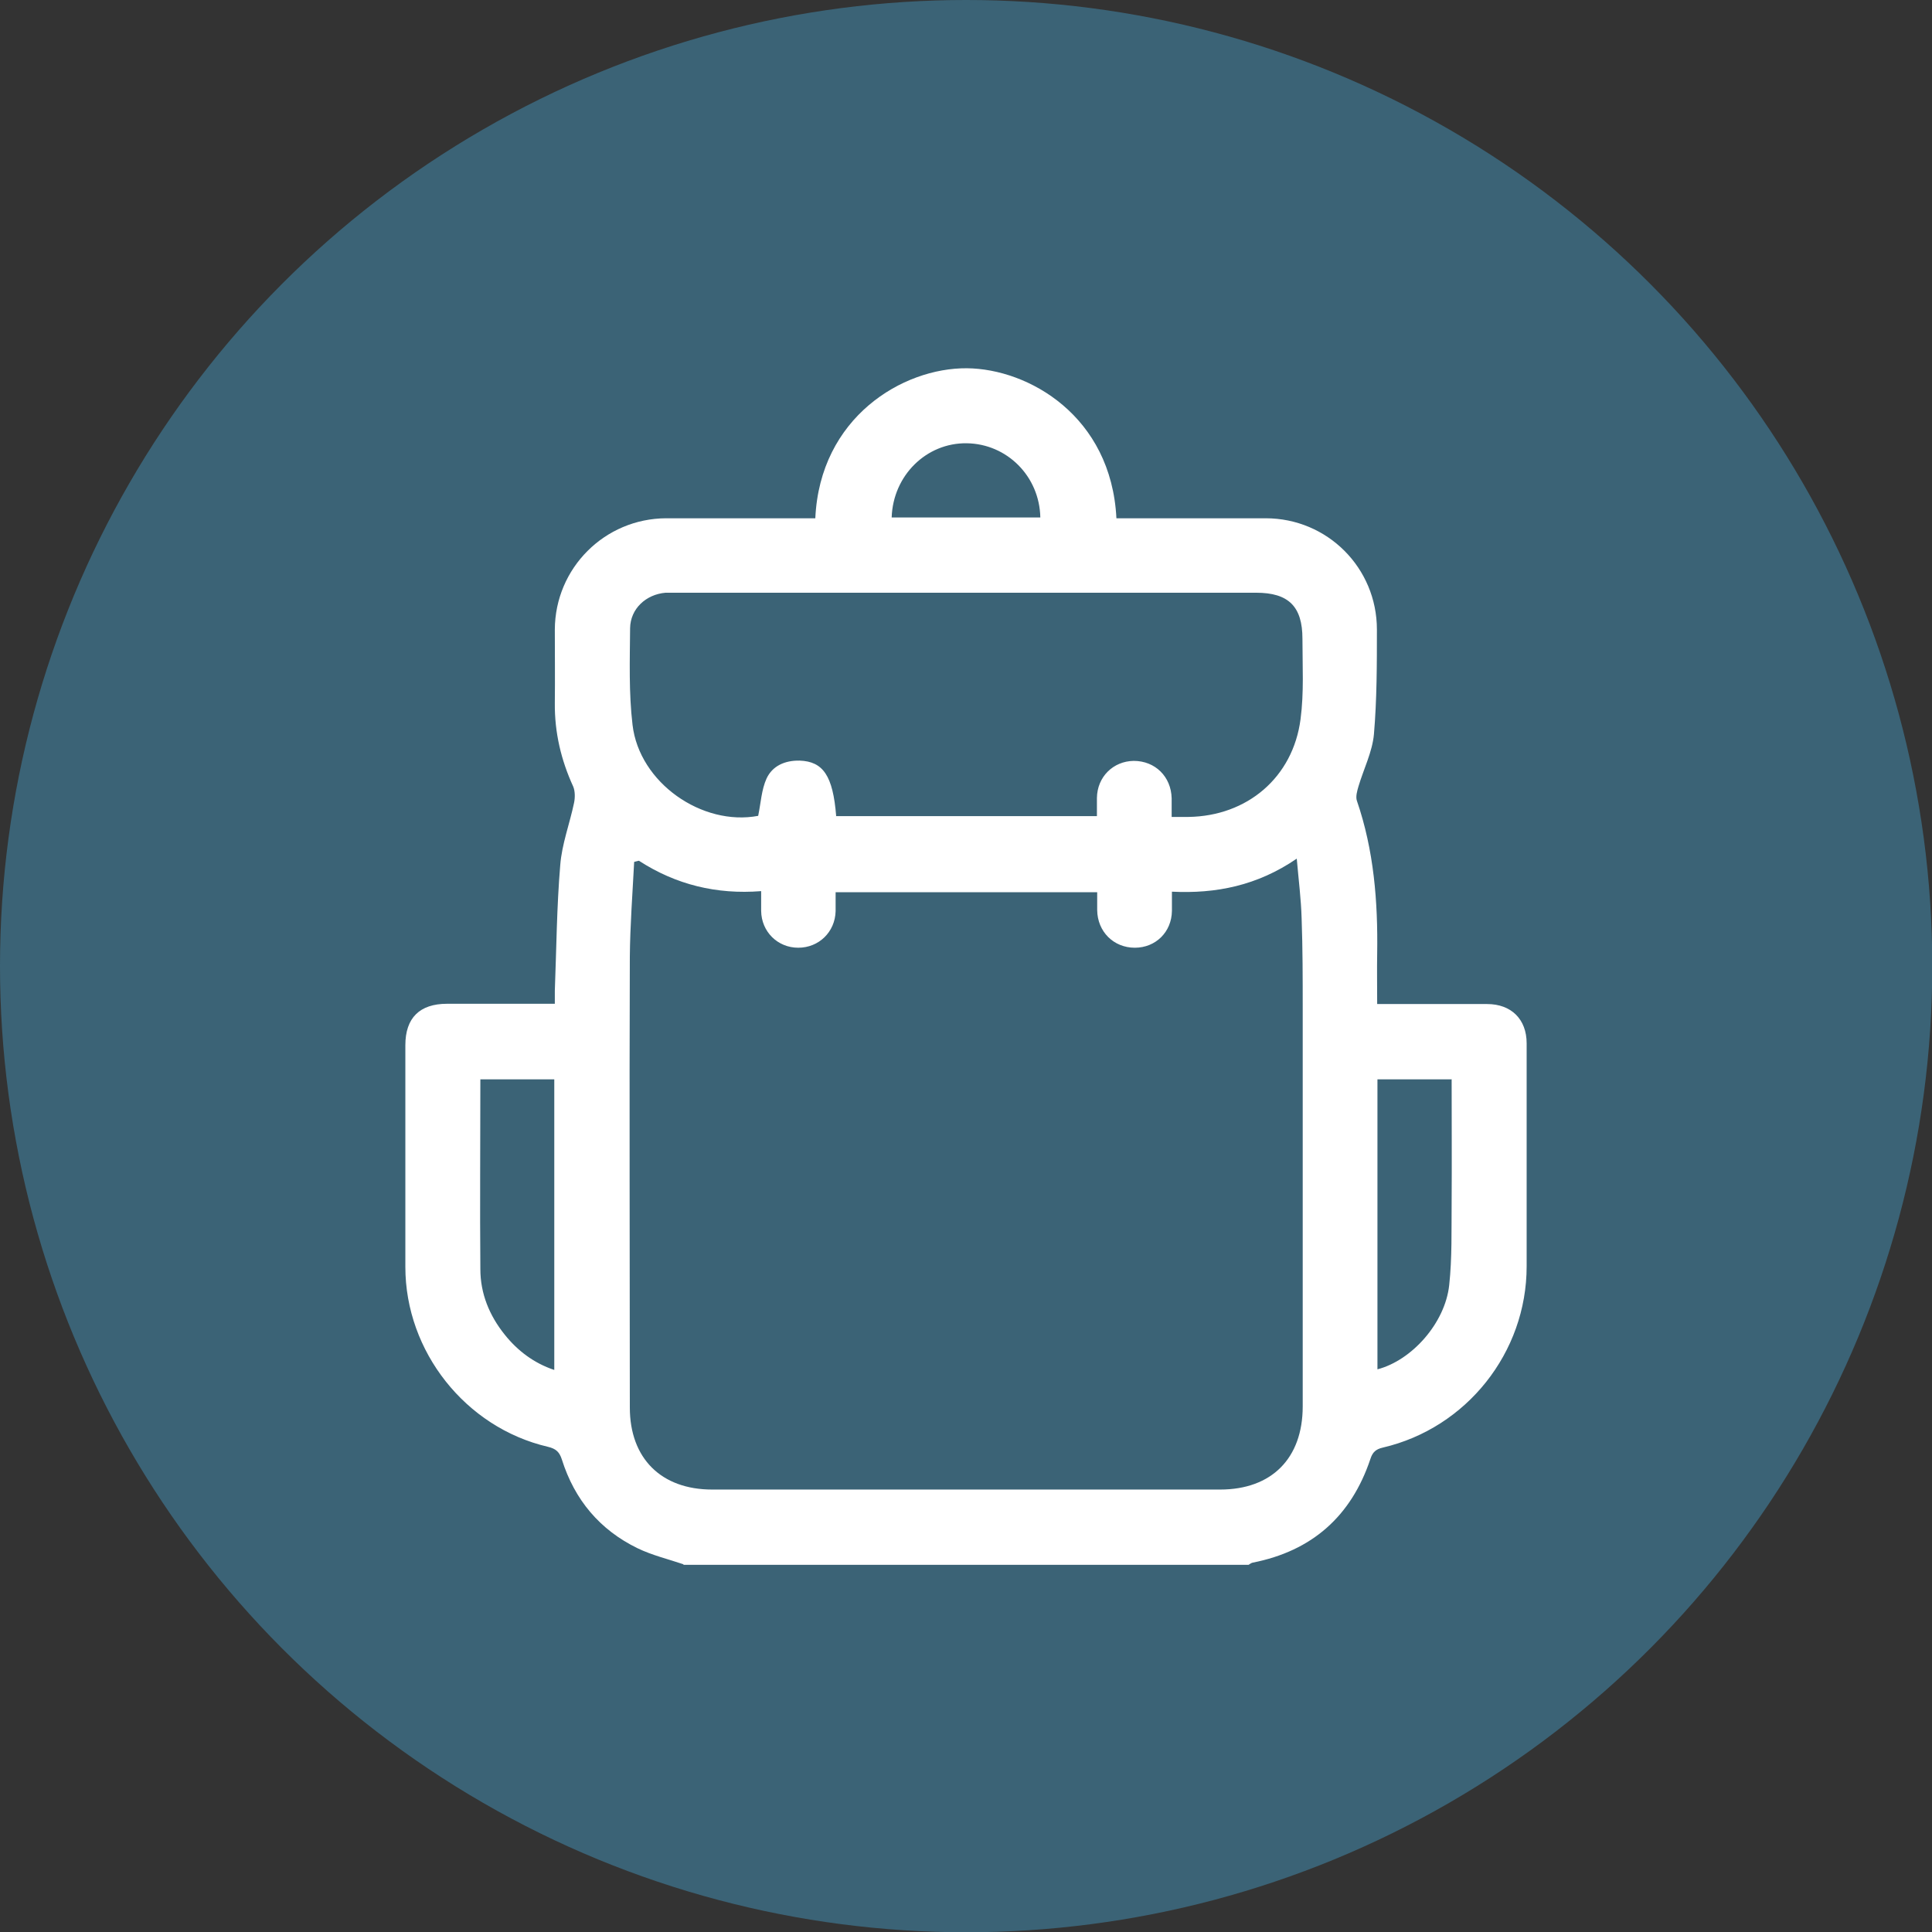 <?xml version="1.0" encoding="UTF-8"?>
<svg id="Calque_2" data-name="Calque 2" xmlns="http://www.w3.org/2000/svg" viewBox="0 0 71.35 71.35">
  <rect x="0" y="0" width="71.35" height="71.35" fill="#333333" stroke="none"/>
  <defs>
    <style>
      .cls-1 {
        fill: #fff;
      }

      .cls-1, .cls-2 {
        stroke-width: 0px;
      }

      .cls-2 {
        fill: #3b6376;
      }
    </style>
  </defs>
  <g id="_图层_1" data-name="图层 1">
    <circle class="cls-2" cx="35.68" cy="35.68" r="35.68"/>
    <path class="cls-1" d="M25.24,57.77c-.56-.19-1.15-.33-1.69-.59-1.4-.68-2.33-1.79-2.8-3.28-.09-.28-.22-.4-.52-.47-3.04-.71-5.26-3.52-5.26-6.64,0-2.73,0-5.46,0-8.19,0-1.01.53-1.53,1.54-1.53,1.31,0,2.61,0,3.98,0,0-.18,0-.33,0-.48.06-1.55.07-3.1.2-4.64.06-.78.35-1.53.51-2.3.04-.19.04-.43-.03-.6-.45-.98-.69-2-.68-3.08.01-.91,0-1.81,0-2.72.01-2.27,1.84-4.1,4.11-4.11,1.68,0,3.36,0,5.05,0,.15,0,.31,0,.46,0,.17-3.72,3.22-5.56,5.6-5.54,2.27.02,5.33,1.76,5.52,5.54.45,0,.91,0,1.37,0,1.38,0,2.76,0,4.14,0,2.28,0,4.11,1.83,4.11,4.11,0,1.29,0,2.59-.11,3.87-.06.65-.38,1.28-.57,1.92-.05.17-.11.38-.06.53.63,1.83.78,3.73.75,5.65-.01.6,0,1.2,0,1.86.4,0,.79,0,1.17,0,.96,0,1.93,0,2.89,0,.89,0,1.46.56,1.46,1.45,0,2.75,0,5.49,0,8.24,0,3.18-2.22,5.97-5.31,6.69-.26.06-.38.17-.46.42-.71,2.12-2.16,3.4-4.35,3.83-.05.01-.1.05-.15.08h-20.87ZM23.58,31.79c-.05.01-.11.03-.16.04-.06,1.17-.15,2.34-.16,3.51-.02,5.55,0,11.09,0,16.64,0,1.88,1.16,3.03,3.04,3.03,6.25,0,12.5,0,18.76,0,1.9,0,3.05-1.15,3.05-3.07,0-4.9,0-9.8,0-14.7,0-1.11,0-2.21-.04-3.32-.02-.71-.11-1.41-.18-2.21-1.46,1-2.99,1.3-4.61,1.22,0,.28,0,.49,0,.71-.01.78-.6,1.36-1.37,1.36-.78,0-1.38-.59-1.39-1.39,0-.22,0-.45,0-.66h-9.66c0,.25,0,.47,0,.7-.02.77-.62,1.35-1.38,1.35-.76,0-1.36-.59-1.37-1.36,0-.23,0-.45,0-.73-1.65.13-3.15-.24-4.51-1.12ZM30.87,30.14h9.64c0-.24,0-.46,0-.67.01-.78.6-1.36,1.36-1.37.79,0,1.38.58,1.4,1.38,0,.22,0,.45,0,.69.25,0,.43,0,.62,0,2.17-.03,3.86-1.46,4.14-3.61.13-.98.07-1.98.07-2.97,0-1.19-.51-1.7-1.71-1.7-7.14,0-14.28,0-21.42,0-.13,0-.26,0-.39,0-.72.06-1.3.59-1.31,1.31-.01,1.19-.05,2.39.09,3.57.25,2.14,2.57,3.75,4.64,3.36.1-.48.12-.96.31-1.38.22-.47.68-.67,1.22-.66.87.03,1.23.56,1.35,2.04ZM20.47,50.59v-10.73h-2.73c0,2.36-.02,4.69,0,7.01,0,.9.33,1.71.9,2.42.48.6,1.08,1.05,1.82,1.3ZM53.62,39.86h-2.75v10.71c1.27-.33,2.5-1.71,2.65-3.11.11-1.01.08-2.03.09-3.05.01-1.51,0-3.01,0-4.54ZM32.94,19.11h5.48c-.03-1.52-1.23-2.72-2.72-2.74-1.49-.02-2.72,1.19-2.77,2.74Z"/>
  </g>
</svg>